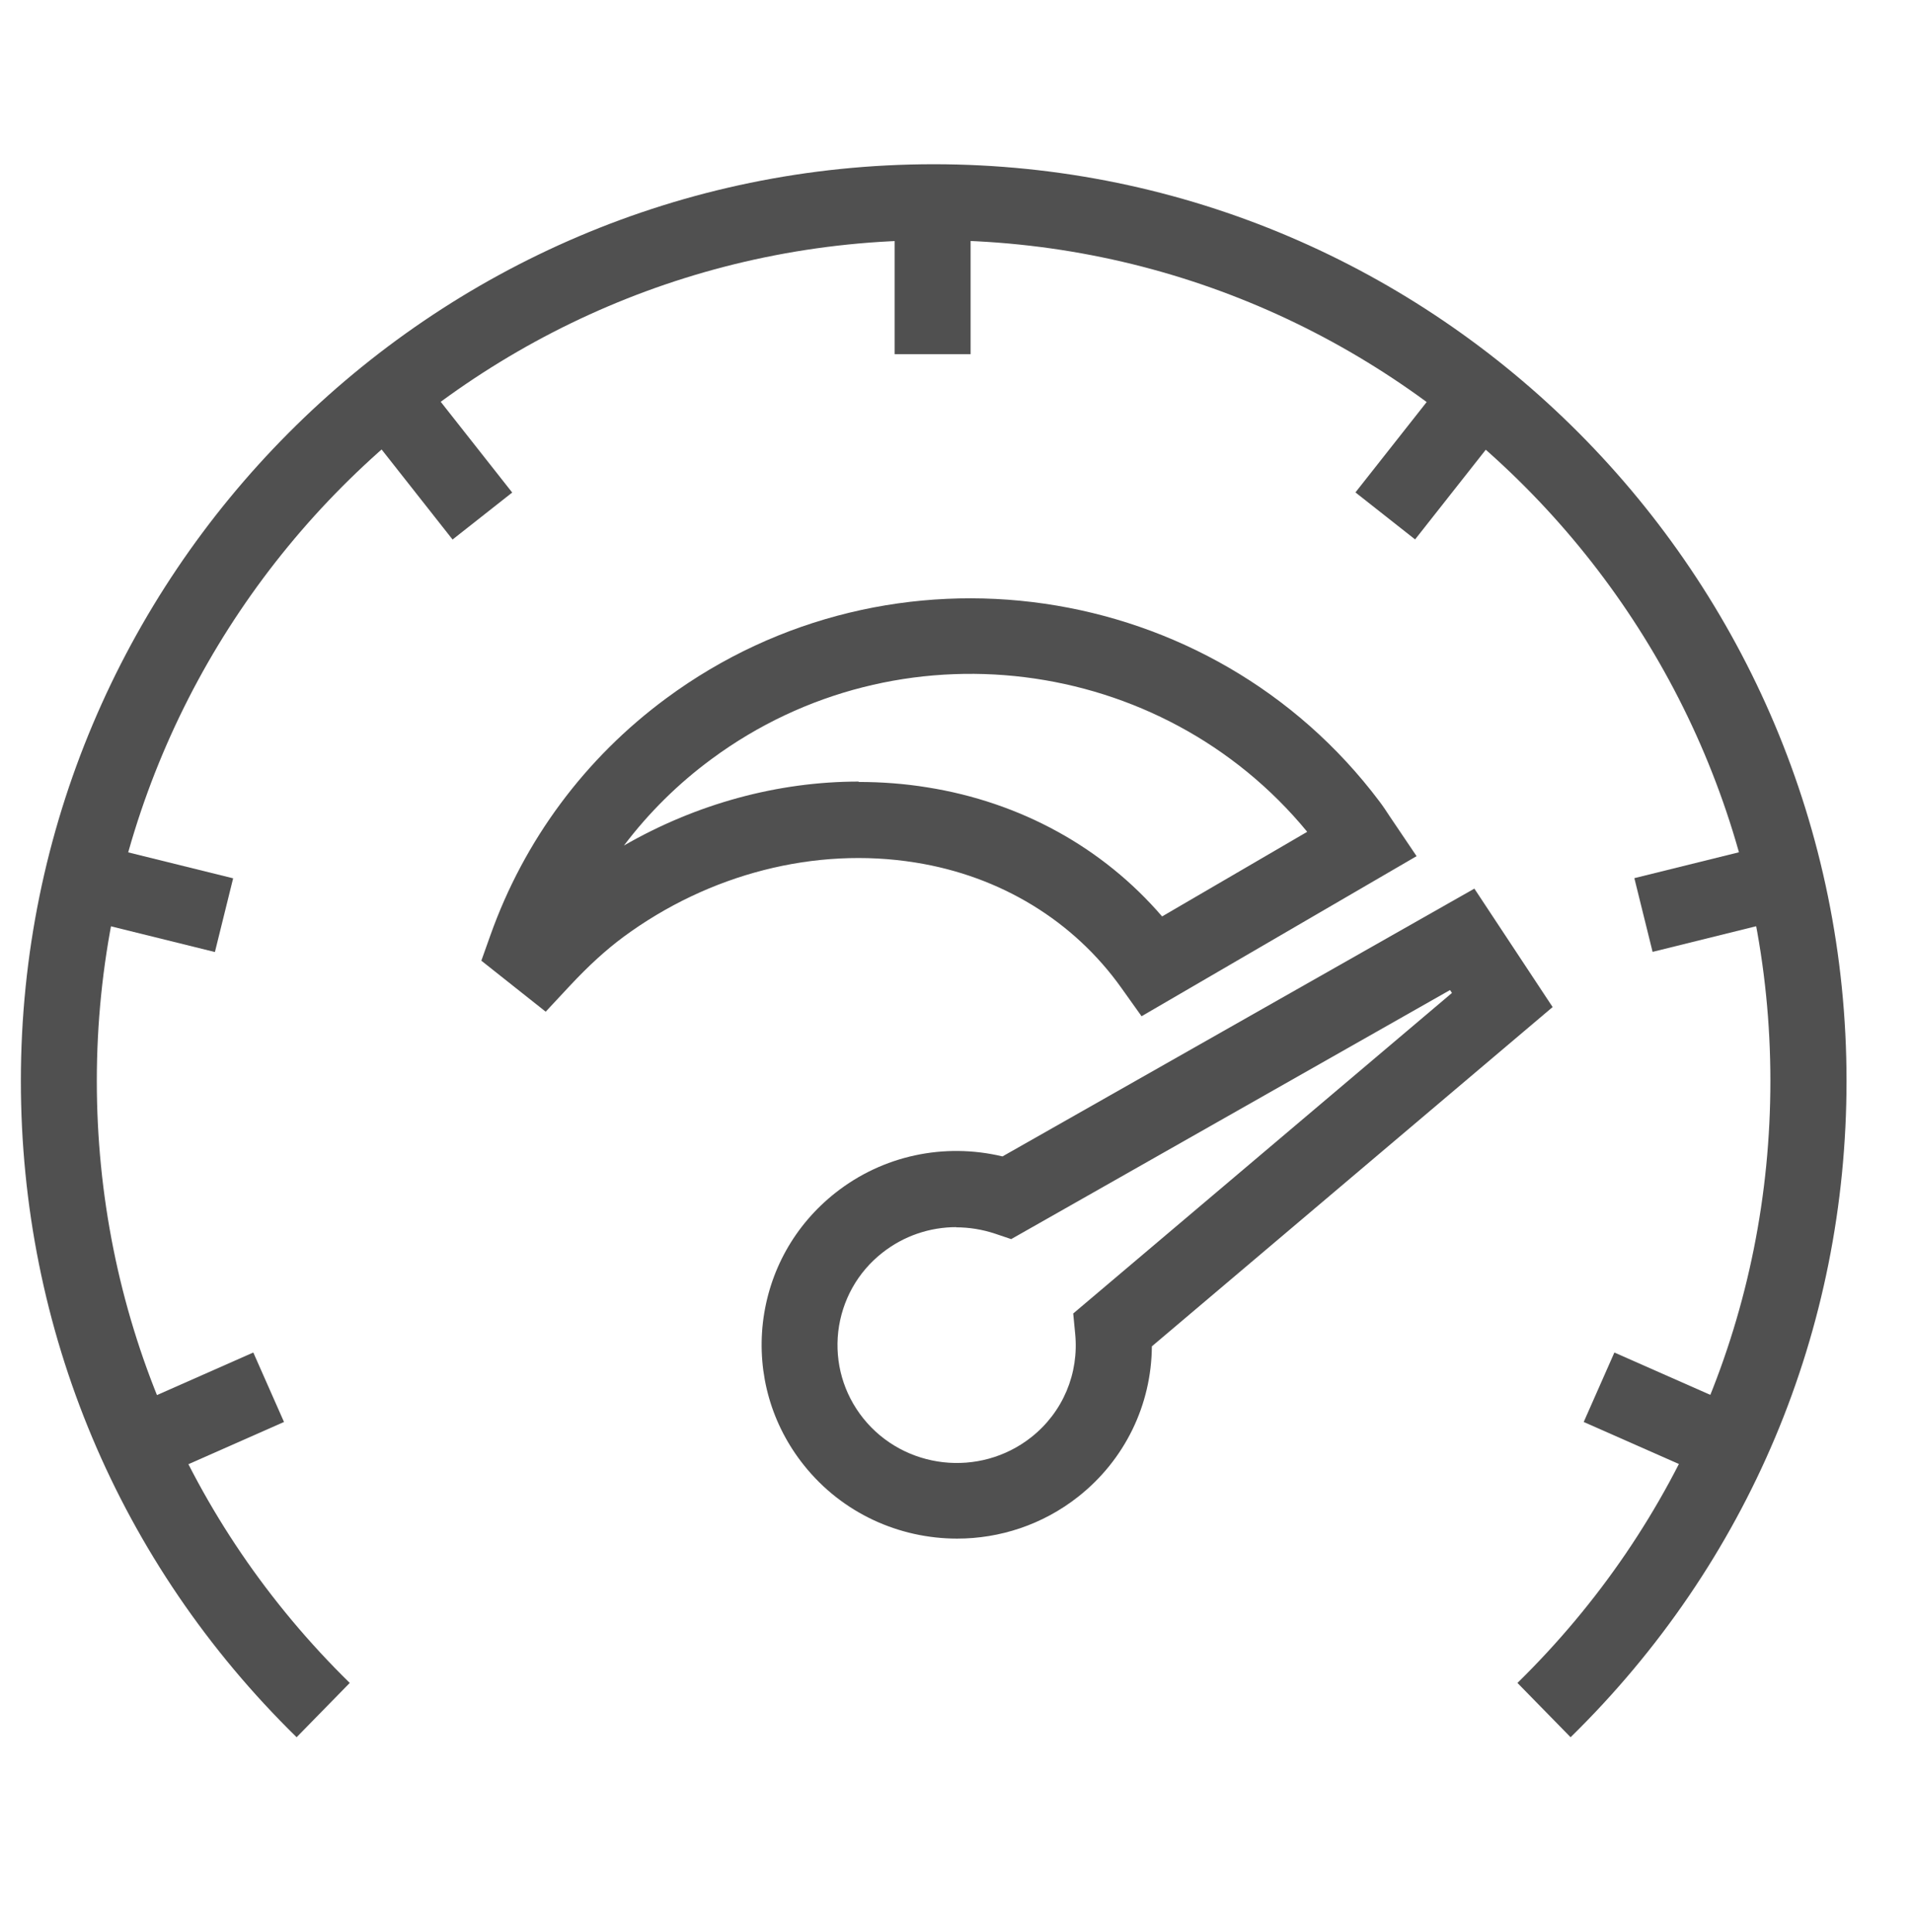 <?xml version="1.0" encoding="UTF-8"?>
<svg id="icons" xmlns="http://www.w3.org/2000/svg" viewBox="0 0 99 100">
  <defs>
    <style>
      .cls-1 {
        fill: #505050;
      }
    </style>
  </defs>
  <path class="cls-1" d="m81.28,89.91l-2.75-2.81c8.44-8.27,13.09-19.33,13.09-31.16,0-23.99-19.43-43.51-43.31-43.51S5.01,31.95,5.01,55.94c0,11.83,4.65,22.89,13.09,31.16l-2.75,2.81C6.15,80.9,1.08,68.83,1.08,55.94,1.08,29.78,22.27,8.5,48.32,8.5s47.24,21.28,47.24,47.44c0,12.89-5.07,24.95-14.28,33.97Z"/>
  <rect class="cls-1" x="46.3" y="10.47" width="3.93" height="7.86"/>
  <rect class="cls-1" x="20.79" y="20.33" width="3.93" height="7.14" transform="translate(-9.91 19.21) rotate(-38.23)"/>
  <rect class="cls-1" x="6.15" y="42.91" width="3.93" height="7.17" transform="translate(-38.97 43.22) rotate(-76.11)"/>
  <rect class="cls-1" x="7.04" y="71.28" width="7.16" height="3.93" transform="translate(-28.69 10.54) rotate(-23.84)"/>
  <rect class="cls-1" x="70.33" y="21.93" width="7.14" height="3.93" transform="translate(9.39 67.15) rotate(-51.76)"/>
  <rect class="cls-1" x="84.95" y="44.53" width="7.17" height="3.93" transform="translate(-8.58 22.63) rotate(-13.9)"/>
  <rect class="cls-1" x="84.07" y="69.66" width="3.93" height="7.16" transform="translate(-15.72 122.37) rotate(-66.18)"/>
  <path class="cls-1" d="m49.53,79.63c-2.98,0-5.93-1.3-7.92-3.79-1.68-2.1-2.43-4.72-2.13-7.38.31-2.67,1.64-5.06,3.76-6.73,2.45-1.93,5.62-2.6,8.64-1.88l24.42-13.86,4.05,6.13-20.74,17.56c-.02,3.03-1.4,5.88-3.81,7.78-1.85,1.46-4.07,2.17-6.26,2.17Zm-.04-16.12c-1.37,0-2.71.45-3.82,1.32-1.29,1.01-2.1,2.47-2.29,4.09-.18,1.61.27,3.2,1.29,4.48,2.12,2.65,6.02,3.09,8.69.99,1.64-1.29,2.49-3.3,2.28-5.38l-.1-1.03,19.6-16.59-.1-.15-22.71,12.89-.83-.28c-.66-.22-1.34-.33-2.02-.33Z"/>
  <path class="cls-1" d="m59.08,52.6l-1.04-1.46c-2.48-3.49-6.27-5.8-10.67-6.5-5.17-.83-10.68.58-15.12,3.86-.9.67-1.78,1.47-2.77,2.53l-1.24,1.33-3.33-2.64.47-1.32c1.75-4.92,4.9-9.16,9.1-12.26,11.66-8.62,28.22-6.22,36.91,5.34.19.25.36.51.53.77l1.39,2.06-14.24,8.29Zm-14.64-12.13c1.19,0,2.38.09,3.55.28,4.84.77,9.09,3.12,12.15,6.68l7.51-4.38c-7.54-9.17-21.16-10.91-30.82-3.77-1.74,1.28-3.26,2.79-4.54,4.48,3.75-2.16,7.96-3.31,12.15-3.31Z"/>
</svg>